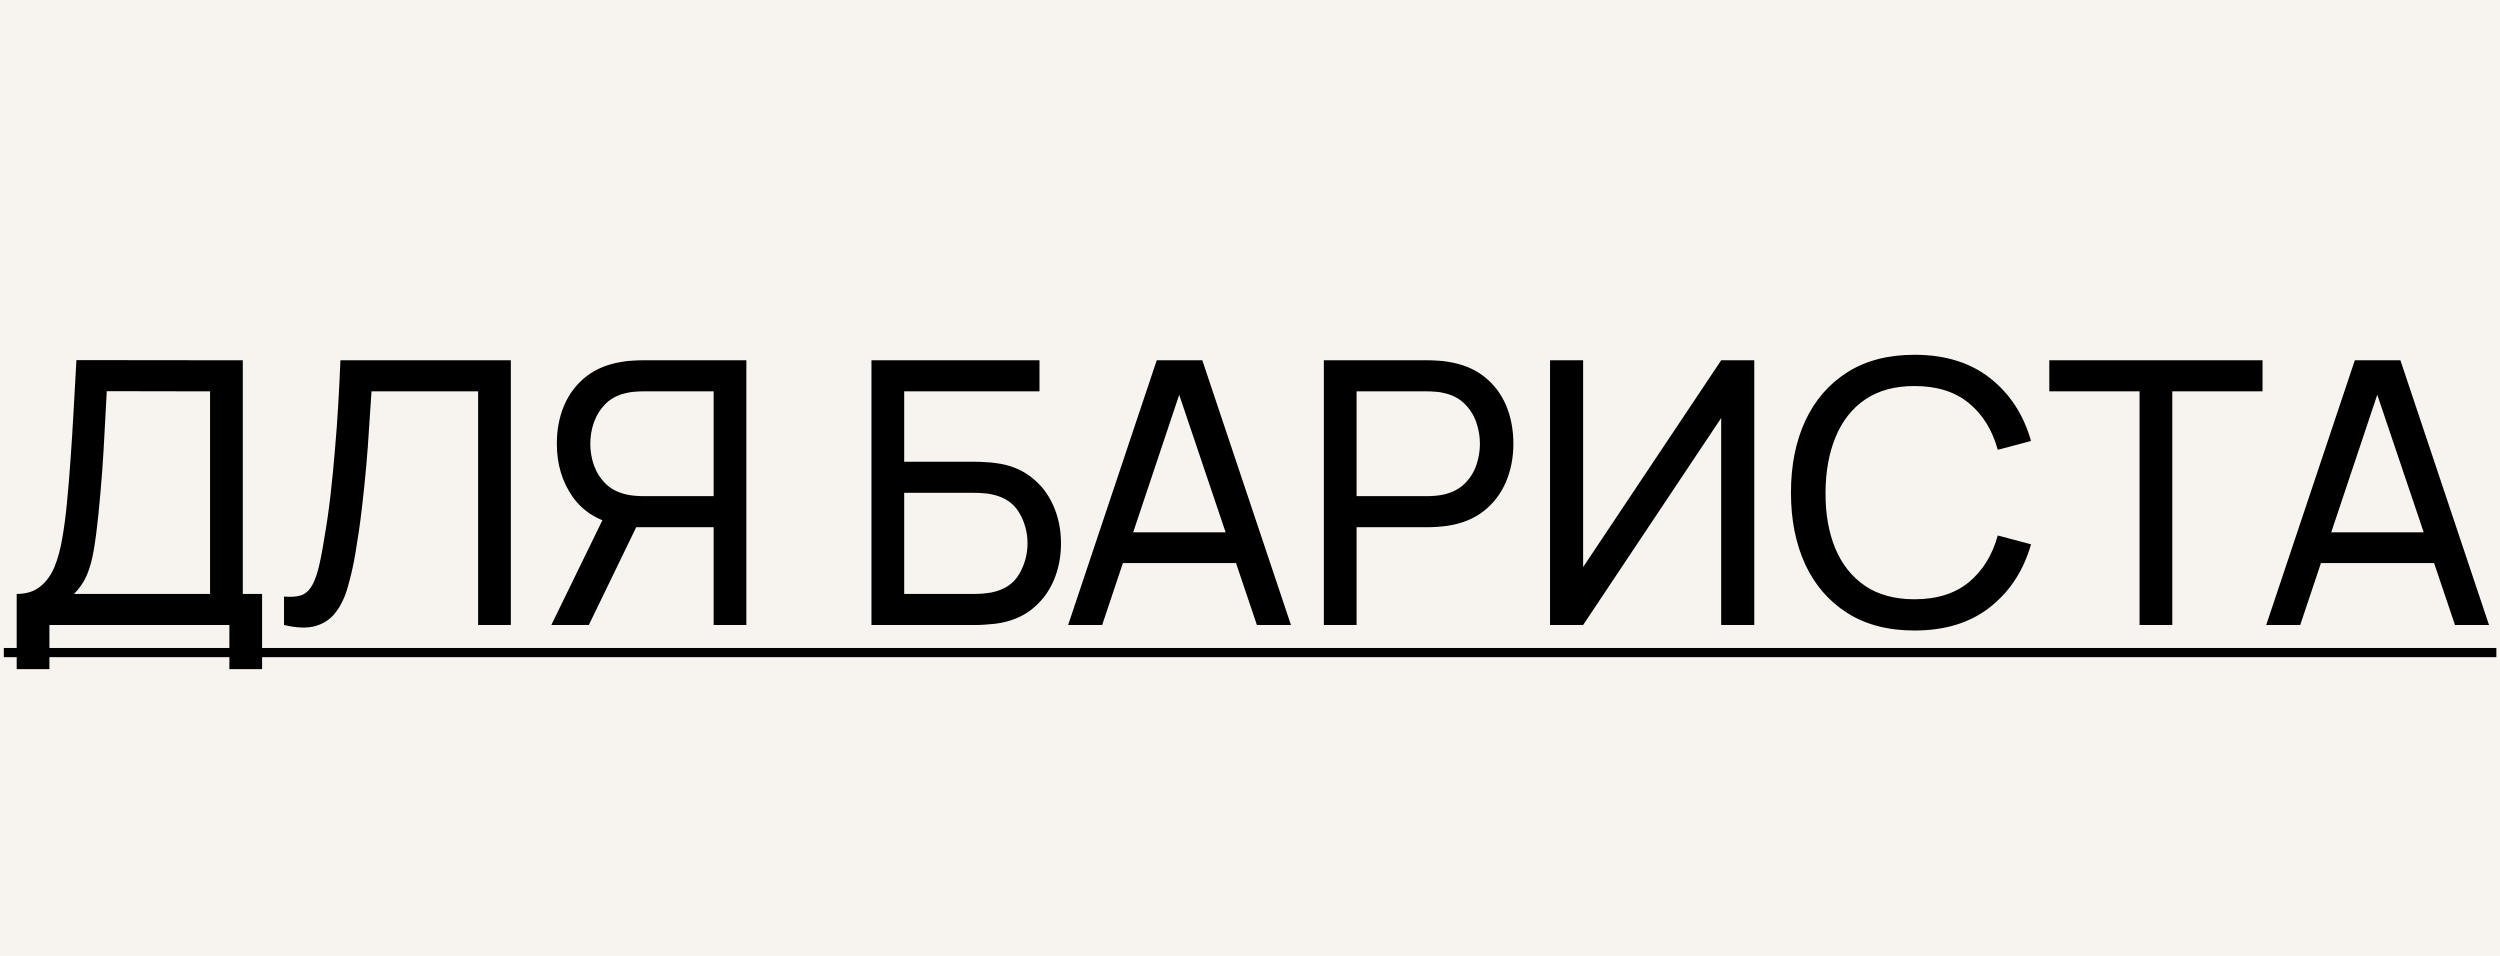 <?xml version="1.0" encoding="UTF-8"?> <svg xmlns="http://www.w3.org/2000/svg" width="68" height="26" viewBox="0 0 68 26" fill="none"> <rect width="68" height="26" fill="#F7F3EF"></rect> <path d="M0.454 18.2V16.155C0.717 16.155 0.93 16.088 1.094 15.955C1.26 15.822 1.39 15.642 1.484 15.415C1.577 15.185 1.647 14.927 1.694 14.64C1.744 14.353 1.784 14.057 1.814 13.75C1.857 13.317 1.892 12.897 1.919 12.49C1.949 12.083 1.975 11.662 1.999 11.225C2.022 10.788 2.049 10.312 2.079 9.795L6.604 9.8V16.155H7.129V18.2H6.239V17H1.344V18.2H0.454ZM2.014 16.155H5.714V10.645L2.904 10.64C2.884 11.027 2.864 11.398 2.844 11.755C2.827 12.108 2.805 12.465 2.779 12.825C2.752 13.185 2.719 13.567 2.679 13.97C2.642 14.343 2.6 14.667 2.554 14.94C2.51 15.21 2.447 15.443 2.364 15.64C2.28 15.833 2.164 16.005 2.014 16.155ZM7.725 17V16.225C7.902 16.242 8.049 16.233 8.165 16.2C8.282 16.167 8.377 16.095 8.45 15.985C8.527 15.875 8.594 15.715 8.65 15.505C8.707 15.292 8.762 15.015 8.815 14.675C8.885 14.275 8.944 13.872 8.99 13.465C9.037 13.055 9.077 12.645 9.11 12.235C9.147 11.822 9.177 11.412 9.2 11.005C9.224 10.595 9.244 10.193 9.26 9.8H13.895V17H13.005V10.645H10.105C10.085 10.948 10.064 11.273 10.04 11.62C10.02 11.963 9.994 12.322 9.96 12.695C9.927 13.068 9.887 13.453 9.84 13.85C9.794 14.247 9.735 14.65 9.665 15.06C9.609 15.39 9.54 15.692 9.46 15.965C9.384 16.238 9.275 16.467 9.135 16.65C8.999 16.833 8.817 16.958 8.59 17.025C8.367 17.092 8.079 17.083 7.725 17ZM20.301 17H19.411V14.34H17.196L16.856 14.285C16.296 14.182 15.871 13.927 15.581 13.52C15.291 13.11 15.146 12.627 15.146 12.07C15.146 11.687 15.212 11.338 15.346 11.025C15.482 10.708 15.682 10.447 15.946 10.24C16.212 10.033 16.539 9.9 16.926 9.84C17.019 9.823 17.112 9.813 17.206 9.81C17.302 9.803 17.386 9.8 17.456 9.8H20.301V17ZM16.016 17H14.996L16.556 13.8L17.436 14.07L16.016 17ZM19.411 13.495V10.645H17.486C17.426 10.645 17.354 10.648 17.271 10.655C17.191 10.658 17.112 10.67 17.036 10.69C16.806 10.74 16.619 10.837 16.476 10.98C16.332 11.123 16.226 11.292 16.156 11.485C16.089 11.675 16.056 11.87 16.056 12.07C16.056 12.27 16.089 12.467 16.156 12.66C16.226 12.85 16.332 13.017 16.476 13.16C16.619 13.3 16.806 13.397 17.036 13.45C17.112 13.467 17.191 13.478 17.271 13.485C17.354 13.492 17.426 13.495 17.486 13.495H19.411ZM23.704 17V9.8H28.274V10.645H24.594V12.56H26.549C26.619 12.56 26.702 12.563 26.799 12.57C26.896 12.573 26.989 12.582 27.079 12.595C27.459 12.642 27.781 12.768 28.044 12.975C28.311 13.178 28.512 13.437 28.649 13.75C28.789 14.063 28.859 14.407 28.859 14.78C28.859 15.15 28.791 15.492 28.654 15.805C28.517 16.118 28.316 16.378 28.049 16.585C27.786 16.788 27.462 16.915 27.079 16.965C26.989 16.975 26.896 16.983 26.799 16.99C26.702 16.997 26.619 17 26.549 17H23.704ZM24.594 16.155H26.519C26.582 16.155 26.654 16.152 26.734 16.145C26.817 16.138 26.896 16.128 26.969 16.115C27.316 16.045 27.566 15.88 27.719 15.62C27.872 15.357 27.949 15.077 27.949 14.78C27.949 14.477 27.872 14.197 27.719 13.94C27.566 13.68 27.316 13.515 26.969 13.445C26.896 13.428 26.817 13.418 26.734 13.415C26.654 13.408 26.582 13.405 26.519 13.405H24.594V16.155ZM29.053 17L31.463 9.8H32.703L35.114 17H34.188L31.933 10.32H32.214L29.979 17H29.053ZM30.213 15.315V14.48H33.953V15.315H30.213ZM36.009 17V9.8H38.854C38.924 9.8 39.007 9.803 39.104 9.81C39.2 9.813 39.294 9.823 39.384 9.84C39.774 9.9 40.1 10.033 40.364 10.24C40.63 10.447 40.83 10.708 40.964 11.025C41.097 11.338 41.164 11.687 41.164 12.07C41.164 12.45 41.095 12.798 40.959 13.115C40.825 13.428 40.625 13.69 40.359 13.9C40.095 14.107 39.77 14.24 39.384 14.3C39.294 14.313 39.2 14.323 39.104 14.33C39.007 14.337 38.924 14.34 38.854 14.34H36.899V17H36.009ZM36.899 13.495H38.824C38.887 13.495 38.959 13.492 39.039 13.485C39.122 13.478 39.2 13.467 39.274 13.45C39.504 13.397 39.69 13.3 39.834 13.16C39.98 13.017 40.087 12.85 40.154 12.66C40.22 12.467 40.254 12.27 40.254 12.07C40.254 11.87 40.22 11.675 40.154 11.485C40.087 11.292 39.98 11.123 39.834 10.98C39.69 10.837 39.504 10.74 39.274 10.69C39.2 10.67 39.122 10.658 39.039 10.655C38.959 10.648 38.887 10.645 38.824 10.645H36.899V13.495ZM47.716 17H46.816V11.37L43.061 17H42.161V9.8H43.061V15.425L46.816 9.8H47.716V17ZM52.074 17.15C51.357 17.15 50.749 16.992 50.249 16.675C49.749 16.358 49.367 15.918 49.104 15.355C48.844 14.792 48.714 14.14 48.714 13.4C48.714 12.66 48.844 12.008 49.104 11.445C49.367 10.882 49.749 10.442 50.249 10.125C50.749 9.808 51.357 9.65 52.074 9.65C52.907 9.65 53.592 9.862 54.129 10.285C54.669 10.708 55.041 11.278 55.244 11.995L54.339 12.235C54.192 11.698 53.931 11.275 53.554 10.965C53.177 10.655 52.684 10.5 52.074 10.5C51.537 10.5 51.091 10.622 50.734 10.865C50.377 11.108 50.109 11.448 49.929 11.885C49.749 12.318 49.657 12.823 49.654 13.4C49.651 13.973 49.739 14.478 49.919 14.915C50.099 15.348 50.369 15.688 50.729 15.935C51.089 16.178 51.537 16.3 52.074 16.3C52.684 16.3 53.177 16.145 53.554 15.835C53.931 15.522 54.192 15.098 54.339 14.565L55.244 14.805C55.041 15.518 54.669 16.088 54.129 16.515C53.592 16.938 52.907 17.15 52.074 17.15ZM58.196 17V10.645H55.741V9.8H61.541V10.645H59.086V17H58.196ZM61.641 17L64.051 9.8H65.291L67.701 17H66.776L64.521 10.32H64.801L62.566 17H61.641ZM62.801 15.315V14.48H66.541V15.315H62.801Z" fill="black"></path> <path d="M0.104 17.625H67.901V17.875H0.104V17.625Z" fill="black"></path> </svg> 